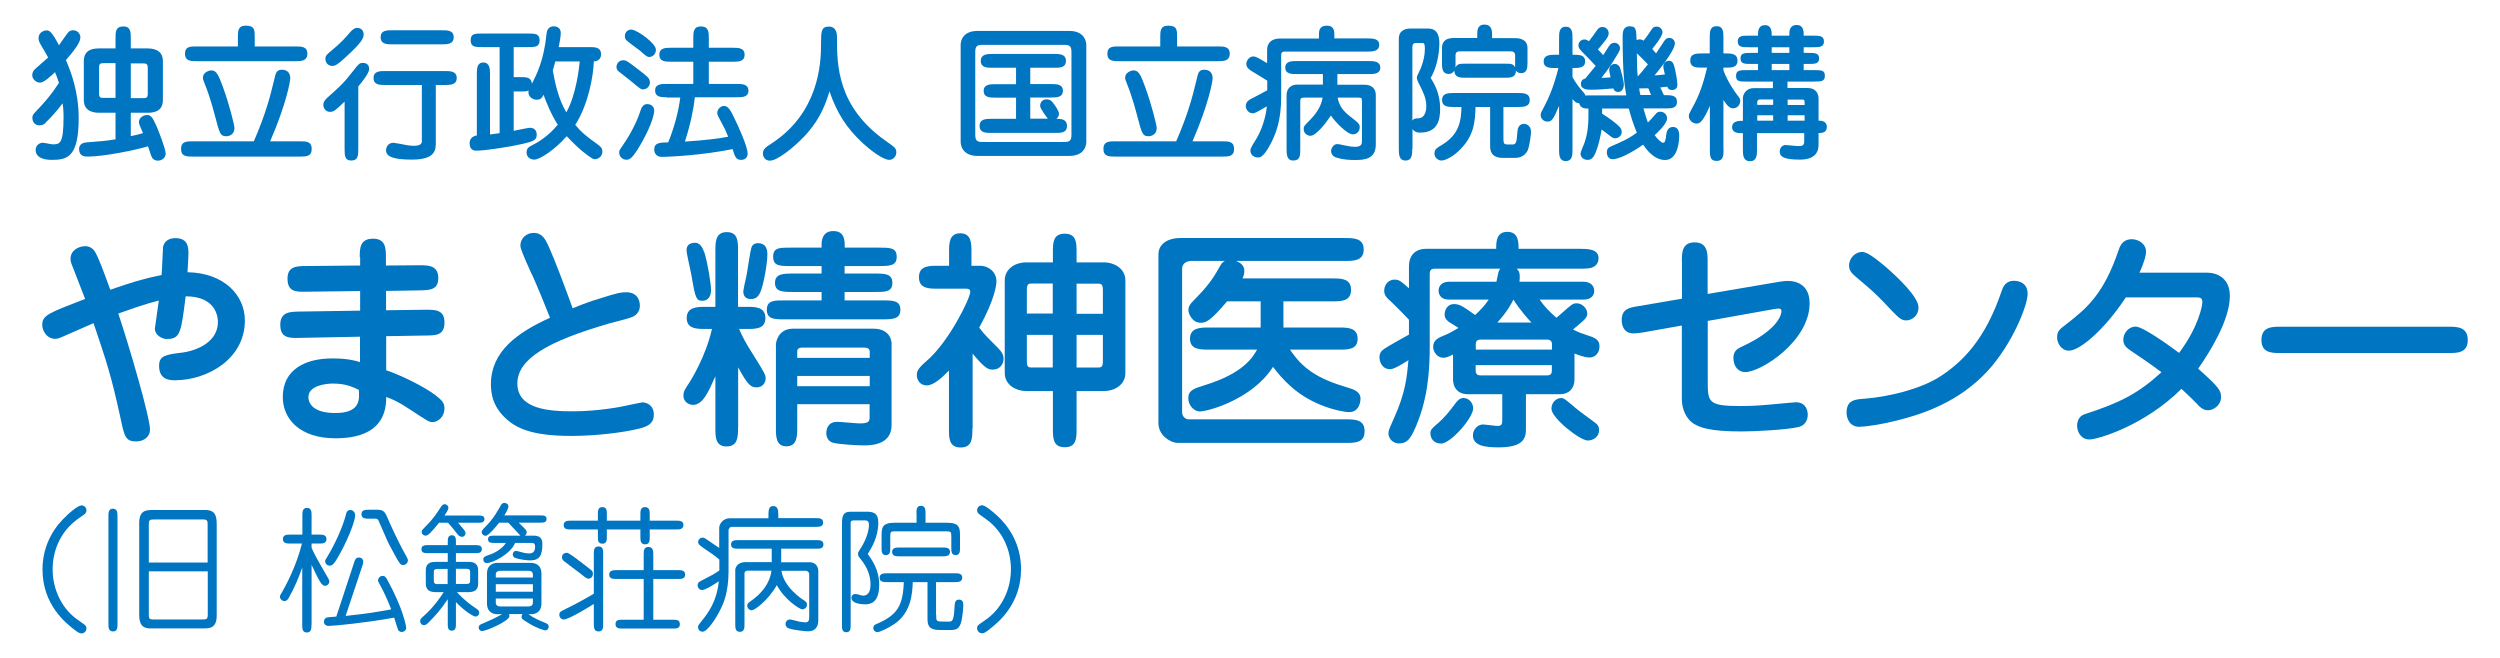 <?xml version="1.0" encoding="UTF-8"?>
<svg xmlns="http://www.w3.org/2000/svg" version="1.1" viewBox="0 0 190 50">
  <defs>
    <style>
      .cls-1 {
        fill: #0075c1;
      }
    </style>
  </defs>
  <!-- Generator: Adobe Illustrator 28.7.1, SVG Export Plug-In . SVG Version: 1.2.0 Build 142)  -->
  <g>
    <g id="_レイヤー_1" data-name="レイヤー_1">
      <g>
        <path class="cls-1" d="M3.49,9.33c-.1.08-.24.2-.49.2-.38,0-.54-.31-.54-.58,0-.2.08-.28.25-.46.71-.75,1.17-1.26,1.77-2.19-.09-.3-.18-.53-.3-.82-.29.29-.84.8-1.14.8s-.59-.28-.59-.55c0-.2.07-.34.2-.47.16-.14.86-.75,1.01-.89-.09-.18-.54-.93-.63-1.09-.04-.09-.1-.21-.1-.39,0-.42.4-.58.61-.58s.39.08.94,1.13c.12-.16.61-.89.74-1.02.11-.11.29-.12.35-.12.33,0,.54.29.54.53,0,.41-.43.95-1.1,1.74.34.79.97,2.34.97,4.41,0,3.04-.92,3.17-2.08,3.17-.62,0-1.19-.2-1.19-.75,0-.35.28-.55.54-.55.12,0,.64.12.75.12.55,0,.83-.03.83-2.09,0-.5-.04-.83-.07-1.03-.52.71-1.15,1.34-1.31,1.48ZM9.94,10.35c.19-.04.54-.12.93-.23-.28-.63-.31-.71-.31-.85,0-.35.38-.53.62-.53.3,0,.43.22.69.79.21.49.72,1.78.72,2.15,0,.33-.3.53-.6.53-.22,0-.37-.13-.41-.2-.07-.1-.11-.22-.33-.89-.92.28-3.35.78-4.56.78-.23,0-.68,0-.68-.58,0-.44.44-.49.58-.5,1.15-.09,1.37-.1,2.19-.23v-2.02h-1.19c-.3,0-1.22,0-1.22-.97v-2.95c0-.97.84-.97,1.22-.97h1.19v-.78c0-.48,0-.89.6-.89.56,0,.56.46.56.89v.78h1.21c.31,0,1.23,0,1.23.97v2.95c0,.97-.85.97-1.23.97h-1.21v1.78ZM8.78,7.45v-2.65h-.9c-.25,0-.35.03-.35.34v1.96c0,.33.12.34.35.34h.9ZM9.94,4.81v2.65h.94c.23,0,.35-.02.35-.34v-1.96c0-.33-.14-.34-.35-.34h-.94Z"/>
        <path class="cls-1" d="M19.29,10.74c.9-2.06,1.26-3.48,1.52-4.56.15-.68.2-.88.64-.88.24,0,.61.13.61.64,0,.24-.3,1.97-1.53,4.8h2.27c.46,0,.89,0,.89.58s-.43.58-.89.58h-8.15c-.45,0-.89,0-.89-.58s.43-.58.89-.58h4.64ZM22.47,3.53c.43,0,.89,0,.89.55s-.45.57-.89.57h-7.52c-.43,0-.89,0-.89-.57s.45-.55.89-.55h3.13v-.69c0-.48,0-.89.6-.89.68,0,.68.33.68.89v.69h3.11ZM17.16,10.35c-.41,0-.48-.23-.81-1.5-.09-.34-.4-1.52-.76-2.4-.15-.38-.17-.44-.17-.54,0-.39.43-.56.65-.56.39,0,.55.39.85,1.2.5,1.35.9,2.97.9,3.18,0,.05-.01.12-.02.17-.1.46-.61.46-.64.46Z"/>
        <path class="cls-1" d="M26.19,7.72c-.73.7-.82.78-1.12.78-.38,0-.5-.38-.5-.51,0-.2.09-.37.29-.55.9-.8,1.27-1.12,1.99-2.06.42-.54.47-.6.74-.6.37,0,.47.28.47.44,0,.34-.49.94-.83,1.35v4.7c0,.53,0,.93-.54.93-.5,0-.5-.4-.5-.93v-3.54ZM27.64,2.6c0,.31-.16.64-1.34,1.72-.65.6-.82.69-1.05.69s-.52-.17-.52-.54c0-.24.14-.35.4-.57.76-.62,1.14-1.05,1.47-1.44.16-.18.34-.34.53-.34.49,0,.51.43.51.49ZM33.11,11.04c0,.85-.76,1.09-1.79,1.09-1.26,0-1.98-.17-1.98-.7,0-.2.11-.58.58-.58.09,0,.86.16.99.18.18.03.37.05.54.05.14,0,.61,0,.61-.33v-4.29h-2.78c-.4,0-.89,0-.89-.53s.49-.53.89-.53h4.54c.4,0,.89.01.89.53s-.49.53-.89.53h-.7v4.58ZM33.59,2.3c.41,0,.89,0,.89.53s-.48.54-.89.54h-3.77c-.4,0-.89,0-.89-.54s.49-.53.89-.53h3.77Z"/>
        <path class="cls-1" d="M44.79,3.58c.42,0,.89,0,.89.55,0,.22-.1.51-.55.54-.03,1.01-.38,3.21-1.41,4.82.5.6.76.8,1.68,1.47.21.15.38.28.38.55,0,.52-.5.59-.56.59-.06,0-.14-.01-.29-.11-.34-.22-.88-.6-1.86-1.64-.91,1.04-2.04,1.78-2.47,1.78-.2,0-.58-.12-.58-.53,0-.33.17-.42.29-.49.6-.3,1.35-.75,2.08-1.63-.54-.85-.92-1.82-1.08-2.28-.12.23-.2.38-.53.38-.29,0-.62-.22-.62-.57,0-.06,0-.1.01-.14-.14.08-.19.08-.63.08h-.5v2.99c.2-.03,1.1-.23,1.23-.23.44,0,.52.33.52.54,0,.43-.32.5-1.05.68-.82.2-2.85.52-3.51.52-.16,0-.54,0-.54-.58,0-.29.18-.51.55-.58v-4.66c0-.38,0-.88.49-.88s.51.5.51.88v4.59c.13-.02.27-.03.73-.1V3.58h-1.32c-.52,0-.88,0-.88-.52s.35-.51.88-.51h3.48c.52,0,.88,0,.88.51s-.34.52-.88.52h-1.09v2.28h.5c.45,0,.83,0,.89.5.39-.79.9-1.76,1.11-3.81.04-.4.28-.55.54-.55.09,0,.54.02.54.51,0,.02,0,.32-.16,1.07h2.34ZM42.2,4.67c-.07.28-.1.4-.19.69.19,1.02.42,2.13,1.03,3.18.73-1.29.97-3.31,1.02-3.87h-1.86Z"/>
        <path class="cls-1" d="M48.9,6.8c-.19,0-.27-.07-1-.68-.13-.11-.76-.58-.88-.69-.09-.07-.17-.2-.17-.33,0-.2.14-.52.51-.52.24,0,.32.07,1.1.66.8.62.89.69.93.97.04.37-.27.58-.5.58ZM48.49,11.32c-.48.73-.64.82-.89.82s-.54-.2-.54-.54c0-.16.02-.19.23-.49.38-.54,1.04-1.61,1.38-2.68.06-.17.17-.52.51-.52.49,0,.54.41.54.46,0,.75-.81,2.28-1.24,2.95ZM49.85,3.79c0,.29-.23.54-.5.54-.16,0-.19-.02-.7-.47-.16-.13-.89-.65-1.02-.78-.11-.09-.14-.21-.14-.33,0-.39.33-.52.52-.5.48.06,1.84,1.05,1.84,1.53ZM50.67,7.39c-.39,0-.88,0-.88-.51s.49-.5.88-.5h2.02v-1.69h-1.69c-.41,0-.89,0-.89-.53s.48-.53.89-.53h1.69v-.73c0-.43,0-.89.58-.89s.6.41.6.89v.73h1.83c.4,0,.89,0,.89.53s-.49.53-.89.53h-1.83v1.69h2.12c.4,0,.89,0,.89.51s-.49.5-.89.5h-3.18c-.08.81-.35,2.15-.76,3.37,1.64-.1,2.68-.25,3.29-.37-.19-.47-.27-.65-.49-1.04-.29-.53-.34-.64-.34-.76,0-.33.3-.54.51-.54.28,0,.48.24.83,1.01.19.39.97,2.05.97,2.61,0,.3-.19.48-.5.48-.39,0-.47-.25-.64-.82-2.15.44-4.62.59-5.37.59-.59,0-.59-.51-.59-.55,0-.53.44-.54,1.06-.55.43-1.02.79-2.33.92-3.41h-1.02Z"/>
        <path class="cls-1" d="M61.05,10.44c-.71.75-1.97,1.77-2.53,1.77-.51,0-.54-.49-.54-.54,0-.34.24-.5.68-.78,3.54-2.33,3.74-5.98,3.74-7.54,0-.93,0-1.33.6-1.33s.61.62.61.8c0,2.09,0,5.26,3.68,7.87.74.52.83.58.83.9s-.27.56-.53.56c-.52,0-1.56-.84-2.04-1.29-1.23-1.14-1.95-2.29-2.51-3.92-.41,1.41-.97,2.43-1.98,3.5Z"/>
        <path class="cls-1" d="M82.56,10.79c0,.11-.03,1.06-1.3,1.06h-6.96c-1.23,0-1.29-.91-1.29-1.06V3.41c0-.11.02-1.06,1.29-1.06h6.96c1.23,0,1.3.91,1.3,1.06v7.38ZM74.61,3.41c-.43,0-.49.2-.49.57v6.24c0,.37.06.57.49.57h6.33c.43,0,.49-.21.49-.57V3.98c0-.37-.06-.57-.49-.57h-6.33ZM78.3,6.39h1.59c.41,0,.89,0,.89.51s-.49.51-.89.51h-1.59v1.61h1.34c-.06-.06-.59-.76-.59-.97,0-.34.24-.5.49-.5.29,0,.42.17.51.29.16.21.43.6.43.8,0,.24-.13.33-.2.39.32,0,.81,0,.81.54s-.48.53-.89.53h-4.86c-.41,0-.89,0-.89-.53s.48-.54.89-.54h1.88v-1.61h-1.57c-.4,0-.89,0-.89-.51s.49-.51.89-.51h1.57v-1.25h-1.79c-.39,0-.89,0-.89-.52s.5-.53.89-.53h4.69c.39,0,.89,0,.89.53s-.5.52-.89.52h-1.82v1.25Z"/>
        <path class="cls-1" d="M89.39,10.74c.9-2.06,1.26-3.48,1.52-4.56.15-.68.2-.88.64-.88.24,0,.61.13.61.64,0,.24-.3,1.97-1.53,4.8h2.27c.46,0,.89,0,.89.58s-.43.58-.89.58h-8.15c-.45,0-.89,0-.89-.58s.43-.58.89-.58h4.64ZM92.57,3.53c.43,0,.89,0,.89.55s-.45.57-.89.57h-7.52c-.43,0-.89,0-.89-.57s.45-.55.89-.55h3.13v-.69c0-.48,0-.89.6-.89.68,0,.68.33.68.89v.69h3.11ZM87.25,10.35c-.41,0-.48-.23-.81-1.5-.09-.34-.4-1.52-.76-2.4-.15-.38-.17-.44-.17-.54,0-.39.43-.56.65-.56.39,0,.55.39.85,1.2.5,1.35.9,2.97.9,3.18,0,.05-.01.12-.02.17-.1.46-.61.46-.64.46Z"/>
        <path class="cls-1" d="M100.24,2.92v-.28c0-.25,0-.69.6-.69.57,0,.57.45.57.69v.28h2.5c.41,0,.91,0,.91.49s-.49.51-.91.51h-6.25c-.1,0-.29,0-.29.25v3.16c0,1.81-.38,2.87-.94,3.85-.45.79-.71.79-.82.79-.24,0-.58-.14-.58-.54,0-.17.22-.51.45-.88.39-.63.73-1.64.8-2.47-.82.48-.91.53-1.07.53-.31,0-.53-.28-.53-.55,0-.33.25-.47.41-.55.41-.21,1.04-.54,1.22-.65v-.73c-.17-.11-1.02-.63-1.22-.75-.09-.06-.37-.22-.37-.52,0-.24.21-.57.53-.57.19,0,.3.07,1.05.51v-1.02c0-.51.34-.85.96-.85h2.97ZM101.64,6.44h2.06c.57,0,.86.32.86.78v3.76c0,1.16-.93,1.18-1.63,1.18-.92,0-1.42-.2-1.48-.23-.23-.11-.29-.34-.29-.44,0-.2.17-.54.47-.54.1,0,.14.01.56.1.3.07.61.11.78.11.54,0,.54-.24.54-.52v-2.95c0-.24-.05-.27-.27-.27h-1.58c.13.73.53,1.12,1.13,1.57.55.41.55.53.55.68,0,.31-.22.54-.53.54-.42,0-1.33-.93-1.66-1.43-.41.62-1.14,1.54-1.56,1.54-.2,0-.51-.16-.51-.51,0-.21.04-.25.5-.71.37-.38.82-.95.94-1.68h-1.41c-.22,0-.29.08-.29.25v3.63c0,.52,0,.9-.54.9-.5,0-.5-.5-.5-.9v-4.07c0-.5.32-.8.82-.8h1.94v-.8h-1.98c-.39,0-.88,0-.88-.49s.49-.5.88-.5h5.45c.39,0,.89.01.89.5s-.5.49-.89.49h-2.37v.8Z"/>
        <path class="cls-1" d="M107.33,11.31c0,.4,0,.89-.51.89s-.51-.5-.51-.89V2.95c0-.72.62-.78.88-.78h1.32c.24,0,.88,0,.88,1.1,0,.84-.21,1.92-.66,2.65.25.4.72,1.16.72,2.33,0,.89-.19,1.83-1.54,1.83-.38,0-.52-.21-.56-.28v1.52ZM107.33,9.18c.12-.17.18-.17.49-.19.58-.04.58-.82.58-.93,0-.62-.27-1.12-.58-1.74-.09-.17-.14-.3-.14-.43,0-.08.06-.19.12-.32.23-.43.49-1.15.49-1.88,0-.4-.08-.42-.2-.42h-.5c-.19,0-.25.13-.25.31v5.61ZM114.27,10.65c0,.23.03.33.32.33h.39c.27,0,.29-.29.34-.93.01-.18.05-.64.52-.64.08,0,.52.08.52.62,0,.07-.08.92-.24,1.36-.08.2-.35.61-.96.61h-.92c-.93,0-.99-.55-.99-.92v-2.95h-1.11c-.04,1.14-.09,2.25-1.34,3.4-.31.29-.89.67-1.26.67-.22,0-.52-.2-.52-.53s.16-.41.6-.68c1.34-.81,1.43-1.93,1.45-2.86h-.58c-.41,0-.89,0-.89-.53s.48-.53.89-.53h4.88c.4,0,.89,0,.89.53s-.49.53-.89.53h-1.11v2.51ZM112.27,2.9v-.28c0-.28,0-.75.55-.75s.58.47.58.75v.28h1.75c.39,0,.94.11.94.76v1.02c0,.42,0,.88-.49.88-.15,0-.3-.06-.39-.19,0,.54-.44.54-.89.54h-2.9c-.43,0-.88,0-.89-.54-.1.16-.24.25-.43.25-.51,0-.51-.49-.51-.88v-1.1c0-.43.24-.75.86-.75h1.81ZM110.62,4.75c0,.28,0,.3-.01.38.17-.29.31-.29.82-.29h2.9c.52,0,.67,0,.82.28v-.9c0-.27-.17-.32-.37-.32h-3.83c-.18,0-.33.06-.33.3v.55Z"/>
        <path class="cls-1" d="M123.59,7.22c-.12-.73-.27-1.58-.27-4.43,0-.28,0-.79.54-.79.48,0,.49.21.52,1.06.04-.02.12-.07.23-.07.14,0,.23.06.3.1.23-.28.25-.31.62-.86.08-.11.14-.21.37-.21.27,0,.45.22.45.43,0,.33-.67,1.13-.78,1.27.08.09.19.23.29.34.1-.13.53-.83.64-.97.1-.12.18-.21.34-.21.27,0,.45.18.45.42,0,.58-1.48,2.36-1.55,2.43.18-.01.35-.02.79-.07-.11-.48-.12-.52-.12-.62,0-.18.14-.42.43-.42.25,0,.33.17.4.4.1.34.24,1.1.24,1.42,0,.21-.1.4-.42.4-.27,0-.32-.19-.34-.25-.16.01-.38.03-.54.06.08.15.17.35.28.58.55,0,.99,0,.99.51s-.45.5-.89.5h-1.66c.18.6.24.82.34,1.07.24-.24.28-.29.58-.63.09-.11.16-.19.37-.19.32,0,.51.27.51.51,0,.42-.85,1.19-.95,1.27.18.25.5.58.64.58.16,0,.19-.16.25-.65.02-.12.08-.55.5-.55.48,0,.48.5.48.7,0,.06,0,1.81-1.07,1.81-.89,0-1.5-.91-1.67-1.17-.75.53-1.78,1.11-2.32,1.11-.25,0-.44-.19-.44-.52,0-.28.12-.38.44-.51.56-.24,1.21-.51,1.84-.99-.3-.71-.46-1.26-.61-1.83h-2.03v.39c.53.32,1.08.75,1.29.96.08.09.2.21.2.42,0,.32-.28.49-.5.49-.14,0-.23-.07-.32-.13-.1-.08-.6-.47-.71-.54-.2,1.27-.5,1.87-.55,1.96-.12.21-.25.35-.51.35-.34,0-.54-.23-.54-.48,0-.12.24-.65.29-.79.27-.74.31-1.52.31-1.99v-.64c-.23,0-.62,0-.7-.41-.19,0-.3-.06-.51-.31v3.83c0,.4,0,.88-.51.88s-.51-.49-.51-.88v-3.32c-.45,1.09-.58,1.2-.89,1.2-.28,0-.51-.23-.51-.5,0-.13.03-.2.31-.72.61-1.15.93-2.4,1.04-2.85h-.23c-.4,0-.89,0-.89-.5s.49-.51.89-.51h.28v-1.25c0-.4,0-.88.51-.88s.51.48.51.88v1.25c.5,0,.96,0,.96.5s-.46.51-.96.51v.69c.21.41.62.92.7,1,.21.23.23.27.28.4.1-.01.3-.01.41-.01h2.7ZM120.21,3.9c-.14-.14-.25-.27-.25-.45,0-.23.19-.45.45-.45.12,0,.21.04.35.13.08-.09.39-.52.58-.79.09-.13.2-.29.45-.29s.47.2.47.49c0,.27-.31.62-.82,1.22.2.2.3.31.4.43.09-.11.43-.7.54-.81.08-.08.19-.13.32-.13.22,0,.42.18.42.41,0,.11-.02.2-.27.6-.41.68-.64,1.02-1.14,1.66.18-.01.35-.01.69-.04-.02-.09-.1-.48-.1-.54,0-.34.22-.48.42-.48.25,0,.38.2.42.34.03.1.27.94.27,1.22s-.13.57-.42.57-.34-.19-.38-.27c-.54.05-1.13.1-1.67.1-.25,0-.79,0-.79-.44,0-.31.21-.38.33-.41.27-.32.64-.78.79-.96-.58-.62-.64-.69-1.06-1.1ZM124.48,5.8c.19-.2.32-.37.76-.91-.5-.52-.59-.6-.84-.84.01,1.1.03,1.46.07,1.75h.01ZM125.48,7.22c-.06-.13-.13-.32-.21-.51-.28,0-.51.01-.69.01.01.17.06.34.09.5h.81Z"/>
        <path class="cls-1" d="M130.99,11.34c0,.45,0,.89-.53.89s-.51-.43-.51-.89v-3.29c-.59,1.34-.81,1.34-1.03,1.34s-.57-.21-.57-.57c0-.14.07-.27.25-.6.59-1.02.9-2.07,1.14-3.08h-.39c-.41,0-.89,0-.89-.54s.48-.54.89-.54h.59v-1.18c0-.44,0-.89.52-.89s.52.44.52.89v1.18h.18c.41,0,.89.01.89.55s-.48.53-.89.53h-.18v.21c.35.93.91,1.68,1.05,1.87.16.19.23.3.23.46,0,.2-.16.55-.54.55-.28,0-.45-.2-.74-.63v3.72ZM134.76,6.2h-1.97c-.59,0-.85,0-.85-.43s.27-.44.85-.44h.82v-.47h-.48c-.54,0-.85,0-.85-.42s.31-.42.85-.42h.48v-.43h-.68c-.51,0-.86,0-.86-.44s.35-.44.86-.44h.68v-.16c0-.25.08-.64.52-.64.52,0,.52.5.52.8h1.34v-.16c0-.12,0-.65.55-.65s.54.49.54.81h.68c.51,0,.86,0,.86.44s-.35.44-.86.44h-.68v.43h.31c.54,0,.86,0,.86.42s-.32.42-.86.42h-.31v.47h.75c.6,0,.86,0,.86.43s-.27.44-.86.44h-1.98v.49h1.56c.58,0,.8.42.8.8v1.68c.18,0,.63.01.63.48s-.45.46-.63.46v.9c0,1.12-1.13,1.12-1.43,1.12-1.17,0-1.52-.2-1.52-.62,0-.28.2-.49.45-.49.09,0,.76.08.96.08.23,0,.45,0,.45-.34v-.64h-3.59v1.24c0,.41,0,.89-.53.89s-.54-.48-.54-.89v-1.24h-.09c-.24,0-.73,0-.73-.46s.48-.48.82-.48v-1.74c0-.22.2-.74.82-.74h1.46v-.49ZM134.76,7.56h-1.02c-.12,0-.19.09-.19.22v.19h1.21v-.41ZM134.76,8.76h-1.21v.41h1.21v-.41ZM134.65,3.59v.43h1.34v-.43h-1.34ZM134.65,4.86v.47h1.34v-.47h-1.34ZM135.86,7.98h1.29v-.24c0-.17-.1-.17-.18-.17h-1.11v.41ZM135.86,9.17h1.29v-.41h-1.29v.41Z"/>
        <path class="cls-1" d="M12.71,25.77c-.43,0-.94-.32-.94-.8,0-.05.27-1.93.3-2.13-1.05.27-1.83.55-3.08.99.78,2.32,2.41,7.85,2.41,8.83,0,.53-.46.89-1.06.89-.8,0-.89-.39-1.17-1.72-.71-3.28-1.08-4.36-2.06-7.27-.43.18-1.67.73-2.15.94-.43.2-.57.25-.76.25-.67,0-.99-.64-.99-1.06,0-.73.48-.9,3.26-1.97-.25-.66-.66-1.68-.9-2.32-.18-.43-.21-.57-.21-.73,0-.66.64-.96,1.12-.96.11,0,.44.02.69.35.3.43.75,1.7,1.21,2.96,1.67-.57,2.36-.8,3.9-1.12.04-.34.09-1.99.11-2.13.09-.44.44-.67.94-.67.99,0,.99.74.99,1.17,0,.28-.02.6-.07,1.42,2.77.05,4.36,1.74,4.36,3.67,0,2.96-2.91,4.54-5.3,4.54-.37,0-1.22,0-1.22-1.1,0-.78.51-.85,1.81-1.01.59-.07,2.66-.57,2.66-2.32,0-.18,0-1.95-2.45-1.95-.34,2.68-.39,3.24-1.38,3.24Z"/>
        <path class="cls-1" d="M27.34,19.56c0-.66,0-1.42,1.01-1.42.96,0,.98.73.98,1.42v.62l2.54-.02c.62,0,1.44-.02,1.44.97,0,.92-.67.92-1.42.94l-2.55.04v1.47l3-.04c.71,0,1.44-.02,1.44.97s-.67.98-1.42.99l-3.01.05v2.59c1.17.39,2.96,1.29,3.72,1.88.57.43.71.64.71,1.03,0,.57-.44,1.03-.92,1.03-.23,0-.32-.05-1.61-.9-1.01-.67-1.38-.82-1.9-1.01.04,2.8-2.36,3.14-3.87,3.14-2.66,0-3.99-1.44-3.99-3.14,0-2.09,1.72-2.93,3.76-2.93,1.19,0,1.79.18,2.11.28v-1.93l-4.61.09c-.76.02-1.45.02-1.45-.99s.78-.99,1.42-1.01l4.65-.07v-1.49l-4.08.05c-.78.02-1.44.02-1.44-.99,0-.94.69-.96,1.42-.96l4.1-.04v-.64ZM25.32,29.15c-.53,0-1.88.14-1.88,1.03,0,.25.11,1.21,2.04,1.21s1.84-1.05,1.79-1.76c-.44-.21-.99-.48-1.95-.48Z"/>
        <path class="cls-1" d="M40.4,20.82c-.64-1.44-.85-1.92-.85-2.16,0-.53.44-.96,1.01-.96.66,0,.9.5,1.15,1.05.43.96,1.17,2.89,1.81,4.68.82-.34,1.47-.57,2.18-.78,1.22-.39,1.51-.44,1.88-.44.99,0,1.05.8,1.05,1.03,0,.53-.39.76-.51.82-.23.12-1.47.43-1.74.5-4.8,1.38-7.06,2.73-7.06,4.59,0,1.97,2.46,2.11,4.22,2.11,1.93,0,3.78-.36,4.04-.43.07-.02,1.19-.25,1.24-.25.23,0,.87.14.87.94,0,.6-.35.87-1.13,1.06-1.15.28-3.21.55-5.12.55-1.49,0-3.39-.12-4.59-.99-1.45-1.06-1.54-2.29-1.54-2.94,0-2.48,1.99-3.92,4.49-5.05-.32-.83-.96-2.38-1.38-3.32Z"/>
        <path class="cls-1" d="M56.09,32.51c0,.66,0,1.42-.87,1.42s-.85-.76-.85-1.42v-3.92c-.53,1.21-.96,2.18-1.7,2.18-.35,0-.73-.25-.73-.69,0-.34.12-.51.43-.97.12-.18,1.26-1.99,1.74-4.11h-.5c-.64,0-1.42,0-1.42-.83s.78-.85,1.42-.85h.76v-4.26c0-.66,0-1.42.87-1.42s.85.76.85,1.42v4.26h.66c.64,0,1.42,0,1.42.85s-.78.83-1.42.83h-.58c.27.62.51,1.08,1.05,1.92.89,1.42.97,1.58.97,1.83,0,.37-.25.69-.69.69s-.67-.18-1.4-1.52v4.61ZM53.53,19.17c.27.87.51,2.45.51,2.87,0,.32-.11.82-.67.82-.44,0-.53-.2-.8-1.83-.05-.32-.39-1.74-.39-2,0-.34.16-.58.67-.58.14,0,.46.07.67.73ZM58.32,19.35c0,.69-.28,2.2-.48,2.71-.14.39-.32.67-.78.67-.2,0-.57-.07-.57-.59,0-.11.19-.97.25-1.22.07-.34.27-1.88.39-2.16.09-.21.3-.28.46-.28.55,0,.73.34.73.87ZM64.19,20.22v.57h2.25c.8,0,1.38,0,1.38.71s-.58.69-1.38.69h-2.25v.64h2.86c.8,0,1.38,0,1.38.71s-.58.73-1.38.73h-7.39c-.8,0-1.38,0-1.38-.73s.58-.71,1.38-.71h2.78v-.64h-2.16c-.76,0-1.38,0-1.38-.69s.6-.71,1.38-.71h2.16v-.57h-2.3c-.89,0-1.38,0-1.38-.71s.5-.69,1.38-.69h2.3v-.21c0-.21,0-1.05.89-1.05s.87.76.87,1.26h2.57c.87,0,1.38,0,1.38.69s-.51.71-1.38.71h-2.57ZM60.59,30.73v1.77c0,.62,0,1.42-.82,1.42s-.8-.8-.8-1.42v-6.31c0-.16.14-1.21,1.31-1.21h6.1c1.33,0,1.38,1.03,1.38,1.12v6.19c0,1.08-.76,1.56-2.07,1.56-.6,0-2.04-.09-2.41-.21-.28-.09-.48-.34-.48-.73,0-.25.09-.85.83-.85.27,0,1.47.12,1.72.12.73,0,.74-.2.74-.5v-.96h-5.51ZM66.1,27.2v-.48c0-.2-.16-.3-.37-.3h-4.79c-.18,0-.35.07-.35.27v.51h5.51ZM66.1,29.35v-.78h-5.51v.78h5.51Z"/>
        <path class="cls-1" d="M73.9,32.59c0,.69,0,1.42-.89,1.42s-.89-.73-.89-1.42v-4.43c-.43.44-1.12,1.13-1.68,1.13-.53,0-.76-.42-.76-.78,0-.27.05-.48.71-1.05,1.74-1.47,3.35-4.82,3.35-5.27,0-.23-.16-.25-.35-.25h-2.13c-.66,0-1.42,0-1.42-.87s.76-.87,1.42-.87h.87v-1.05c0-.64,0-1.42.85-1.42s.85.78.85,1.42v1.05h.66c.67,0,1.24.5,1.24,1.17,0,.27-.11,1.35-1.31,3.53.39.53.78.9,1.37,1.49.23.23.48.48.48.87s-.25.83-.83.83c-.32,0-.57-.07-1.52-1.21v5.69ZM83.93,19.94c.69,0,1.6.43,1.6,1.38v7.02c0,.96-.9,1.38-1.6,1.38h-2.11v2.85c0,.71,0,1.42-.9,1.42s-.9-.71-.9-1.42v-2.85h-2.06c-.69,0-1.6-.43-1.6-1.38v-7.02c0-.96.9-1.38,1.6-1.38h2.06v-.76c0-.71,0-1.42.9-1.42s.9.71.9,1.42v.76h2.11ZM80.01,23.84v-2.29h-1.6c-.28,0-.37.05-.37.53v1.75h1.97ZM78.04,25.45v1.95c0,.48.09.53.37.53h1.6v-2.48h-1.97ZM83.82,23.84v-1.75c0-.48-.11-.53-.37-.53h-1.63v2.29h2ZM81.82,25.45v2.48h1.63c.27,0,.37-.05.37-.53v-1.95h-2Z"/>
        <path class="cls-1" d="M91.86,26.57c-.64,0-1.42,0-1.42-.83s.78-.85,1.42-.85h3.95v-1.99h-2.55c-1.28,1.51-1.61,1.63-2,1.63-.66,0-.94-.69-.94-.96,0-.32.18-.51.34-.67,1.06-1.08,1.49-1.65,1.97-2.52.23-.41.28-.44.46-.55h-2.54c-.05,0-.71,0-.71.62v10.87c0,.41.34.55.48.55h11.95c.69,0,1.44,0,1.44.9s-.74.89-1.44.89h-12.78c-.46,0-1.45-.51-1.45-1.51v-12.8c0-.9.85-1.26,1.61-1.26h12.55c.67,0,1.44,0,1.44.87s-.76.87-1.44.87h-8.25c.23.11.62.27.62.76,0,.25-.09.46-.14.57h6.83c.67,0,1.42,0,1.42.87s-.76.87-1.42.87h-3.72v1.99h4.22c.64,0,1.42,0,1.42.85s-.78.83-1.42.83h-3.72c.96,1.45,2.11,2.22,4.4,2.89.46.14.96.3.96.85,0,.12-.05,1.01-.87,1.01-.35,0-1.26-.18-2.16-.55-1.84-.74-2.93-1.97-3.62-2.89-1.58,2.48-4.96,3.39-5.57,3.39-.41,0-.87-.44-.87-1.01,0-.6.43-.73,1.26-.99,2.98-.92,3.65-2.15,3.97-2.7h-3.67Z"/>
        <path class="cls-1" d="M113.73,21.41c.02-.09.11-.57.14-.67.04-.16.07-.23.16-.32h-4.96c-.25,0-.41.05-.41.41v5.39c0,2-.14,4.04-1.05,6.19-.44,1.03-.71,1.29-1.31,1.29-.43,0-.78-.37-.78-.76,0-.18.02-.27.42-1.15.89-1.97.99-3.17,1.1-4.42-.25.16-1.05.69-1.38.69-.69,0-.82-.67-.82-.89,0-.39.18-.53.41-.69.23-.16,1.53-.89,1.83-1.05v-1.13c-.14-.16-.94-.97-1.24-1.26-.48-.44-.64-.58-.64-.96,0-.34.23-.83.8-.83.35,0,.51.16,1.08.66v-1.67c0-.78.43-1.33,1.31-1.33h5.32c0-.5,0-1.29.85-1.29s.85.8.85,1.29h4.63c.6,0,1.45,0,1.45.71,0,.32-.16.57-.44.69-.23.11-.66.11-1.01.11h-4.77c.18.18.28.32.21.99h4.86c.46,0,.82.25.82.69,0,.41-.3.67-.82.67h-3.33c.35.5.69.87,1.28,1.38.11-.09.21-.18.37-.32.78-.69.87-.78,1.17-.78.44,0,.8.43.8.75,0,.34-.11.43-1.08,1.24.39.21.6.28,1.26.5.55.18.75.37.75.8,0,.5-.35.83-.75.83s-.96-.23-1.15-.3v1.97c0,.67-.41,1.12-1.1,1.12h-2.59v2.55c0,.64,0,1.49-2.08,1.49-1.03,0-1.95-.12-1.95-.92,0-.41.34-.82.76-.82.16,0,.94.11,1.12.11.34,0,.35-.18.35-.48v-1.93h-2.62c-.75,0-1.12-.5-1.12-1.12v-1.9c-.41.21-.57.25-.75.25-.42,0-.76-.43-.76-.82,0-.55.42-.71.89-.9.41-.16.9-.48,1.03-.55-.09-.07-.55-.34-.66-.41-.16-.11-.39-.28-.39-.6,0-.34.21-.8.69-.8s.67.16,1.63.83c.43-.41.73-.71,1.03-1.17h-3.01c-.8,0-.8-.62-.8-.67,0-.41.3-.69.8-.69h3.6ZM109.23,32.22c.53-.46.96-.99,1.31-1.47.25-.34.41-.5.69-.5.46,0,.73.43.73.78,0,.74-1.72,2.68-2.43,2.68-.55,0-.82-.37-.82-.8,0-.25.16-.39.51-.69ZM117.95,26.57v-.41c0-.21-.11-.35-.37-.35h-5.05c-.28,0-.37.14-.37.35v.41h5.8ZM112.15,27.75v.42c0,.21.09.36.37.36h5.05c.27,0,.37-.12.37-.36v-.42h-5.8ZM116.39,24.51c-.12-.12-.85-.9-1.37-1.74-.18.35-.48.92-1.22,1.74h2.59ZM119.67,30.95c.43.37,1.17.87,1.61,1.22.11.07.25.23.25.53,0,.48-.43.78-.85.78-.62,0-2.77-1.72-2.77-2.41,0-.53.41-.82.73-.82.21,0,.28.07,1.03.69Z"/>
        <path class="cls-1" d="M127.82,19.86c0-.62,0-1.44.97-1.44s.99.8.99,1.44v2.48l5.41-.92c.34-.05.46-.07.67-.07.83,0,1.67.41,1.67,1.7,0,2.89-3.71,5.23-4.89,5.23-.53,0-.9-.44-.9-1.06,0-.55.3-.73.69-.9,2.82-1.31,2.96-2.5,2.96-2.66,0-.2-.16-.21-.23-.21-.09,0-.19.02-.39.05l-4.98.89v4.54c0,1.63,0,1.93,2.5,1.93,1.08,0,2-.09,2.18-.11.67-.05,1.9-.18,2.02-.18.6,0,.9.42.9.96,0,.16-.05.76-.69.92-.87.21-3.23.34-4.36.34-2.46,0-3.14-.32-3.55-.55-.66-.37-.97-1.19-.97-1.9v-5.6l-2.98.53c-.34.05-.53.07-.69.07-.9,0-.9-.9-.9-1.01,0-.85.58-.96,1.26-1.06l3.32-.57v-2.84Z"/>
        <path class="cls-1" d="M141.33,32.44c-.78,0-.99-.66-.99-1.08,0-.96.64-1.01,1.38-1.06,1.79-.14,4.18-.71,5.67-1.65,1.76-1.12,3.49-2.86,4.72-6.49.11-.32.28-.82.96-.82.09,0,1.03,0,1.03.99,0,.87-1.15,3.79-3.01,5.83-2.25,2.46-5.11,3.35-6.97,3.81-.98.25-2.23.46-2.78.46ZM145.8,23.39c0,.62-.51.96-.92.96s-.55-.14-1.75-1.42c-.67-.69-.98-.96-2.07-1.88-.27-.23-.53-.46-.53-.85,0-.62.5-1.05.97-1.05.21,0,.53.04,1.81,1.13.98.85,2.5,2.3,2.5,3.1Z"/>
        <path class="cls-1" d="M161.57,22.59c-1.63,2.48-3.51,4.06-4.33,4.06-.58,0-.9-.57-.9-1.01s.18-.62.66-.97c1.68-1.29,2.89-2.39,3.99-5.59.12-.37.3-.9,1.05-.9.41,0,1.06.3,1.06.96,0,.21-.09.69-.5,1.58h5.11c.8,0,1.76.42,1.76,1.77,0,1.83-1.51,4.24-2.41,5.53,1.58,1.4,1.74,1.67,1.74,2.15,0,.67-.62,1.01-.99,1.01-.39,0-.66-.28-.9-.55-.37-.37-.46-.46-1.12-1.08-2.8,2.8-6.37,3.85-6.99,3.85-.67,0-.94-.62-.94-1.03,0-.71.48-.87.66-.92,2.55-.83,3.95-1.51,5.75-3.16-.75-.57-1.53-1.1-2.32-1.63-.32-.21-.58-.43-.58-.83,0-.55.44-1.01.94-1.01.55,0,2.57,1.45,3.3,2,1.51-2.02,1.77-3.63,1.77-3.85,0-.36-.18-.37-.55-.37h-5.23Z"/>
        <path class="cls-1" d="M173.31,26.83c-.64,0-1.44,0-1.44-.99s.78-1.01,1.44-1.01h12.8c.64,0,1.44.02,1.44,1.01s-.8.99-1.44.99h-12.8Z"/>
        <path class="cls-1" d="M5.11,39.14c.26-.24.83-.73,1.09-.73.18,0,.37.14.37.38,0,.12-.05.23-.2.33-.51.36-.57.39-.7.51-1.07.87-1.67,2.21-1.67,3.64,0,.96.27,1.83.7,2.54.41.68.9,1.1,1.41,1.44.4.28.46.31.46.51,0,.23-.19.38-.38.38-.14,0-.29-.09-.56-.3-.61-.48-2.4-1.87-2.4-4.56,0-1.99,1.02-3.37,1.88-4.13Z"/>
        <path class="cls-1" d="M8.93,47.42c0,.25,0,.57-.34.57s-.35-.31-.35-.57v-8.18c0-.25,0-.58.34-.58s.35.32.35.58v8.18ZM11.42,47.76c-.84,0-.84-.66-.84-1.17v-6.84c0-.99.55-.99,1.07-.99h3.98c.84,0,.84.65.84,1.18v6.84c0,.98-.55.98-1.07.98h-3.98ZM15.78,42.74v-2.83c0-.29,0-.43-.32-.43h-3.68c-.35,0-.47,0-.47.33v2.94h4.47ZM11.31,43.42v3.33c0,.33.11.33.47.33h3.54c.42,0,.47-.02.47-.43v-3.23h-4.47Z"/>
        <path class="cls-1" d="M23.67,47.48c0,.27,0,.59-.35.59s-.35-.32-.35-.59v-4.35c-.28.8-.6,1.56-1.01,2.28-.07.13-.16.27-.34.27-.23,0-.35-.21-.35-.33,0-.07.02-.1.21-.43.19-.33,1.02-1.82,1.47-3.61h-.88c-.25,0-.57,0-.57-.34s.31-.34.57-.34h.91v-1.44c0-.26,0-.59.35-.59s.35.32.35.59v1.44h.56c.26,0,.57,0,.57.34s-.31.34-.57.34h-.56v.32c.18.42.29.64,1.28,2.35.04.07.07.15.07.21,0,.15-.12.33-.34.33-.24,0-.46-.41-1.01-1.59v4.56ZM26.27,46.81c1.7-.18,2.27-.28,3.46-.5-.1-.27-.46-1.18-.93-2.01-.03-.05-.07-.13-.07-.21,0-.1.11-.32.35-.32.12,0,.21.03.33.25,1.22,2.2,1.46,3.56,1.46,3.7,0,.18-.17.31-.33.31-.04,0-.22-.01-.29-.17-.05-.12-.25-.78-.29-.92-2.07.38-4.55.63-4.98.63-.36,0-.36-.3-.36-.33,0-.06.02-.24.23-.31.06-.02.12-.02.71-.07l1.33-4.04c.09-.28.14-.45.39-.45.18,0,.33.14.33.32,0,.09-.02.16-.08.34l-1.26,3.77ZM26.99,39.18c0,.43-.61,2.03-1.43,3.38-.24.38-.37.43-.5.43-.21,0-.35-.17-.35-.33,0-.08.02-.11.19-.39.54-.89,1.17-2.25,1.4-3.2.02-.08.09-.37.41-.3.13.03.28.16.28.4ZM28.7,38.74c.49,0,.58.21.82.77.03.08.67,1.55,1.31,2.67.12.22.17.31.17.41,0,.16-.14.35-.37.35-.18,0-.23,0-.92-1.31-.22-.4-.24-.45-.89-1.95-.11-.26-.14-.26-.32-.26h-.46c-.25,0-.57,0-.57-.34s.31-.34.57-.34h.66Z"/>
        <path class="cls-1" d="M34.65,47.41c0,.23,0,.52-.31.52s-.31-.28-.31-.52v-1.87c-.59.87-.93,1.23-1.42,1.73-.16.16-.25.24-.39.24-.17,0-.29-.13-.29-.31,0-.13.07-.21.27-.38.86-.75,1.46-1.72,1.52-1.82h-.63c-.73,0-.73-.48-.73-.7v-.9c0-.24,0-.7.73-.7h.94v-.66h-1.5c-.22,0-.5,0-.5-.3s.27-.31.5-.31h1.5v-.23c0-.23,0-.52.31-.52s.31.28.31.52v.23h1.47c.22,0,.5,0,.5.3s-.27.31-.5.31h-1.47v.66h.97c.72,0,.72.47.72.7v.9c0,.24,0,.7-.72.7h-.89c.48.56,1.11,1.02,1.43,1.23.16.1.26.18.26.34,0,.2-.18.29-.28.29-.14,0-.8-.38-1.49-1.1v1.66ZM33.36,39.74c-.65.8-.85.97-1.01.97-.16,0-.3-.11-.3-.3,0-.11.04-.14.35-.46.55-.54.89-1.08,1.1-1.41.07-.11.17-.22.29-.22.16,0,.29.14.29.26,0,.18-.23.5-.3.6h2.58c.2,0,.46,0,.46.27s-.25.28-.46.28h-1.55c.52.6.57.66.57.79s-.1.28-.28.28c-.13,0-.26-.1-.33-.2-.35-.45-.39-.49-.72-.87h-.67ZM34.02,43.24h-.74c-.13,0-.31,0-.31.22v.7c0,.23.18.23.31.23h.74v-1.15ZM34.65,44.38h.77c.13,0,.31,0,.31-.23v-.7c0-.22-.18-.22-.31-.22h-.77v1.15ZM38.68,46.68s.04.08.04.14c0,.38-1.78,1.14-2.08,1.14-.16,0-.26-.13-.26-.26,0-.18.12-.24.28-.3.74-.32.82-.35,1.5-.72h-.36c-.23,0-.79-.08-.79-.83v-2.24c0-.77.59-.83.79-.83h2.56c.23,0,.79.08.79.83v2.24c0,.78-.59.83-.79.83h-.2c.38.27.8.47,1.26.65.13.05.28.11.28.3,0,.17-.13.28-.25.28-.09,0-.69-.18-1.26-.54-.49-.3-.55-.33-.55-.51,0-.08.03-.13.07-.19h-1.04ZM40.7,40.73c.42,0,.52.33.52.58,0,.86-.17,1.28-.94,1.28-.18,0-.73-.05-1.1-.18-.17-.05-.21-.19-.21-.27,0-.11.07-.27.25-.27.1,0,.53.13.62.15.13.02.26.04.37.04s.46,0,.46-.5c0-.14-.03-.3-.25-.3h-1.27c-.33.83-1.69,1.53-2.16,1.53-.16,0-.26-.13-.26-.27,0-.2.15-.25.36-.32.36-.11,1.03-.41,1.36-.94h-.9c-.21,0-.46,0-.46-.28s.25-.27.46-.27h2.01c-.07-.05-.78-.85-.93-.99h-.69c-.27.33-.81,1-1.04,1-.14,0-.29-.12-.29-.29,0-.13.17-.29.29-.41.6-.59.91-1.17,1.15-1.59.05-.09.11-.21.29-.21.13,0,.3.09.3.27s-.25.58-.31.68h2.75c.2,0,.46,0,.46.27s-.25.28-.46.28h-1.66c.6.57.61.62.61.73,0,.1-.06.2-.14.26h.83ZM37.68,43.89h2.82v-.23c0-.18-.13-.28-.33-.28h-2.16c-.17,0-.33.08-.33.28v.23ZM40.5,44.4h-2.82v.57h2.82v-.57ZM40.5,45.49h-2.82v.31c0,.19.13.29.33.29h2.16c.17,0,.33-.08.33-.29v-.31Z"/>
        <path class="cls-1" d="M45.13,45.9c-.17.11-1.88,1.18-2.29,1.18-.19,0-.33-.17-.33-.35,0-.22.06-.25.58-.5.56-.27,1.54-.8,2.04-1.11v-3.02c0-.26,0-.57.36-.57s.35.31.35.57v5.32c0,.27,0,.57-.35.57s-.36-.31-.36-.57v-1.52ZM44.06,42.65c.6.47.8.61.9.7.1.1.1.2.1.25,0,.33-.26.38-.35.38-.12,0-.36-.19-.64-.42-.19-.15-1.02-.78-1.19-.9-.11-.09-.17-.16-.17-.31,0-.22.18-.34.37-.34.14,0,.71.43.97.64ZM45.44,39.09c0-.26,0-.55.34-.55s.34.28.34.55v.48h2.55v-.46c0-.27,0-.57.35-.57s.36.3.36.57v.46h2c.25,0,.56,0,.56.33s-.3.34-.56.34h-2v.56c0,.27,0,.57-.35.57s-.36-.3-.36-.57v-.56h-2.55v.53c0,.27,0,.55-.33.55-.35,0-.35-.26-.35-.55v-.53h-2.04c-.25,0-.56,0-.56-.33s.3-.34.56-.34h2.04v-.48ZM48.92,47.1v-3.1h-2.05c-.26,0-.57,0-.57-.33s.31-.34.57-.34h2.05v-1.16c0-.29,0-.6.36-.6s.37.31.37.6v1.16h1.86c.26,0,.56,0,.56.34s-.31.33-.56.33h-1.86v3.1h1.47c.27,0,.55,0,.55.34s-.29.33-.55.33h-3.8c-.26,0-.54,0-.54-.34s.28-.33.54-.33h1.59Z"/>
        <path class="cls-1" d="M58.4,39.38c0-.6,0-.92.37-.92s.38.39.38.62v.3h2.85c.25,0,.56,0,.56.34,0,.32-.31.32-.56.32h-6.4c-.1,0-.23.11-.23.28v3.06c0,1.68-.41,2.52-.58,2.87-.37.77-1.04,1.76-1.39,1.76-.19,0-.35-.14-.35-.36,0-.11.03-.14.28-.46.5-.61,1.15-1.5,1.3-3.01-.32.21-1,.66-1.27.66-.2,0-.34-.17-.34-.35,0-.22.15-.29.36-.4.73-.37.91-.47,1.29-.73v-.83c-.16-.14-.36-.31-.77-.58-.74-.51-.84-.57-.84-.75,0-.22.19-.34.33-.34.12,0,.22.06.4.19.12.08.72.5.87.59v-1.54c0-.19.22-.71.8-.71h2.93ZM59.39,42.73h2.14c.42,0,.66.3.66.67v3.73c0,.35-.1.85-.8.85-.15,0-1-.08-1.43-.22-.22-.07-.26-.25-.26-.34,0-.16.12-.34.34-.34.12,0,.64.16.75.17.06,0,.29.05.41.05.3,0,.3-.23.3-.43v-3.23c0-.13-.11-.26-.25-.26h-1.86c.17,1.24,1.57,2.15,1.61,2.18.21.12.33.21.33.4,0,.23-.21.35-.34.35-.25,0-1.4-.79-1.95-1.84-.71,1.22-1.7,1.91-1.9,1.91-.17,0-.35-.13-.35-.36,0-.09.02-.17.23-.31.85-.58,1.49-1.36,1.61-2.34h-1.78c-.07,0-.27,0-.27.23v3.83c0,.26,0,.59-.35.59s-.35-.32-.35-.59v-4.13c0-.1.12-.58.77-.58h2v-1.02h-2.54c-.25,0-.55,0-.55-.32s.3-.33.55-.33h5.92c.25,0,.55,0,.55.33s-.3.32-.55.32h-2.66v1.02Z"/>
        <path class="cls-1" d="M64.98,39.55c-.21,0-.33,0-.33.21v7.74c0,.25,0,.55-.33.55s-.33-.3-.33-.55v-7.52c0-.65,0-1.09.66-1.09h1.21c.47,0,.89.07.89.82,0,1.12-.51,1.93-.8,2.39.34.49.87,1.21.87,2.35,0,1.43-.74,1.48-1.09,1.48s-1.02-.09-1.02-.49c0-.19.13-.3.32-.3.08,0,.47.13.55.13.53,0,.58-.54.58-.87,0-.62-.24-1.28-.72-1.87-.16-.19-.23-.27-.23-.43,0-.08.02-.14.1-.27.52-.76.73-1.48.73-1.95,0-.31-.17-.33-.35-.33h-.71ZM71.15,46.73c0,.48,0,.51.54.51h.42c.23,0,.38,0,.43-1.03.02-.37.03-.64.35-.64.25,0,.32.2.32.38,0,.25-.04.75-.13,1.2-.13.63-.39.73-.81.73h-.85c-.81,0-.93-.33-.93-.86v-2.78h-1.12c-.03.83-.11,2.33-1.42,3.2-.46.31-1.09.6-1.26.6s-.32-.13-.32-.32c0-.18.11-.24.21-.28,1.61-.69,2.04-1.37,2.11-3.2h-1.27c-.25,0-.57,0-.57-.33s.31-.34.57-.34h5.15c.25,0,.56,0,.56.33s-.31.34-.56.34h-1.43v2.49ZM69.65,39.02c0-.26,0-.58.34-.58s.35.31.35.58v.71h1.66c.96,0,.96.43.96,1.04v.87c0,.24,0,.55-.33.55s-.33-.3-.33-.55v-.86c0-.38-.04-.4-.42-.4h-3.8c-.38,0-.42.01-.42.4v.86c0,.24,0,.55-.33.55s-.33-.3-.33-.55v-.87c0-.61,0-1.04.96-1.04h1.7v-.71ZM68.37,42.28c-.25,0-.57,0-.57-.33s.31-.34.57-.34h3.26c.25,0,.57,0,.57.33s-.31.34-.57.34h-3.26Z"/>
        <path class="cls-1" d="M75.2,47.83c-.27.21-.41.3-.56.3-.2,0-.38-.16-.38-.38,0-.2.05-.23.46-.51.51-.34.99-.75,1.41-1.44.43-.7.7-1.57.7-2.54,0-1.43-.6-2.77-1.67-3.64-.13-.11-.2-.14-.7-.51-.14-.1-.2-.21-.2-.33,0-.24.2-.38.37-.38.26,0,.83.5,1.09.73.86.76,1.88,2.14,1.88,4.13,0,2.69-1.79,4.09-2.4,4.56Z"/>
      </g>
    </g>
  </g>
</svg>